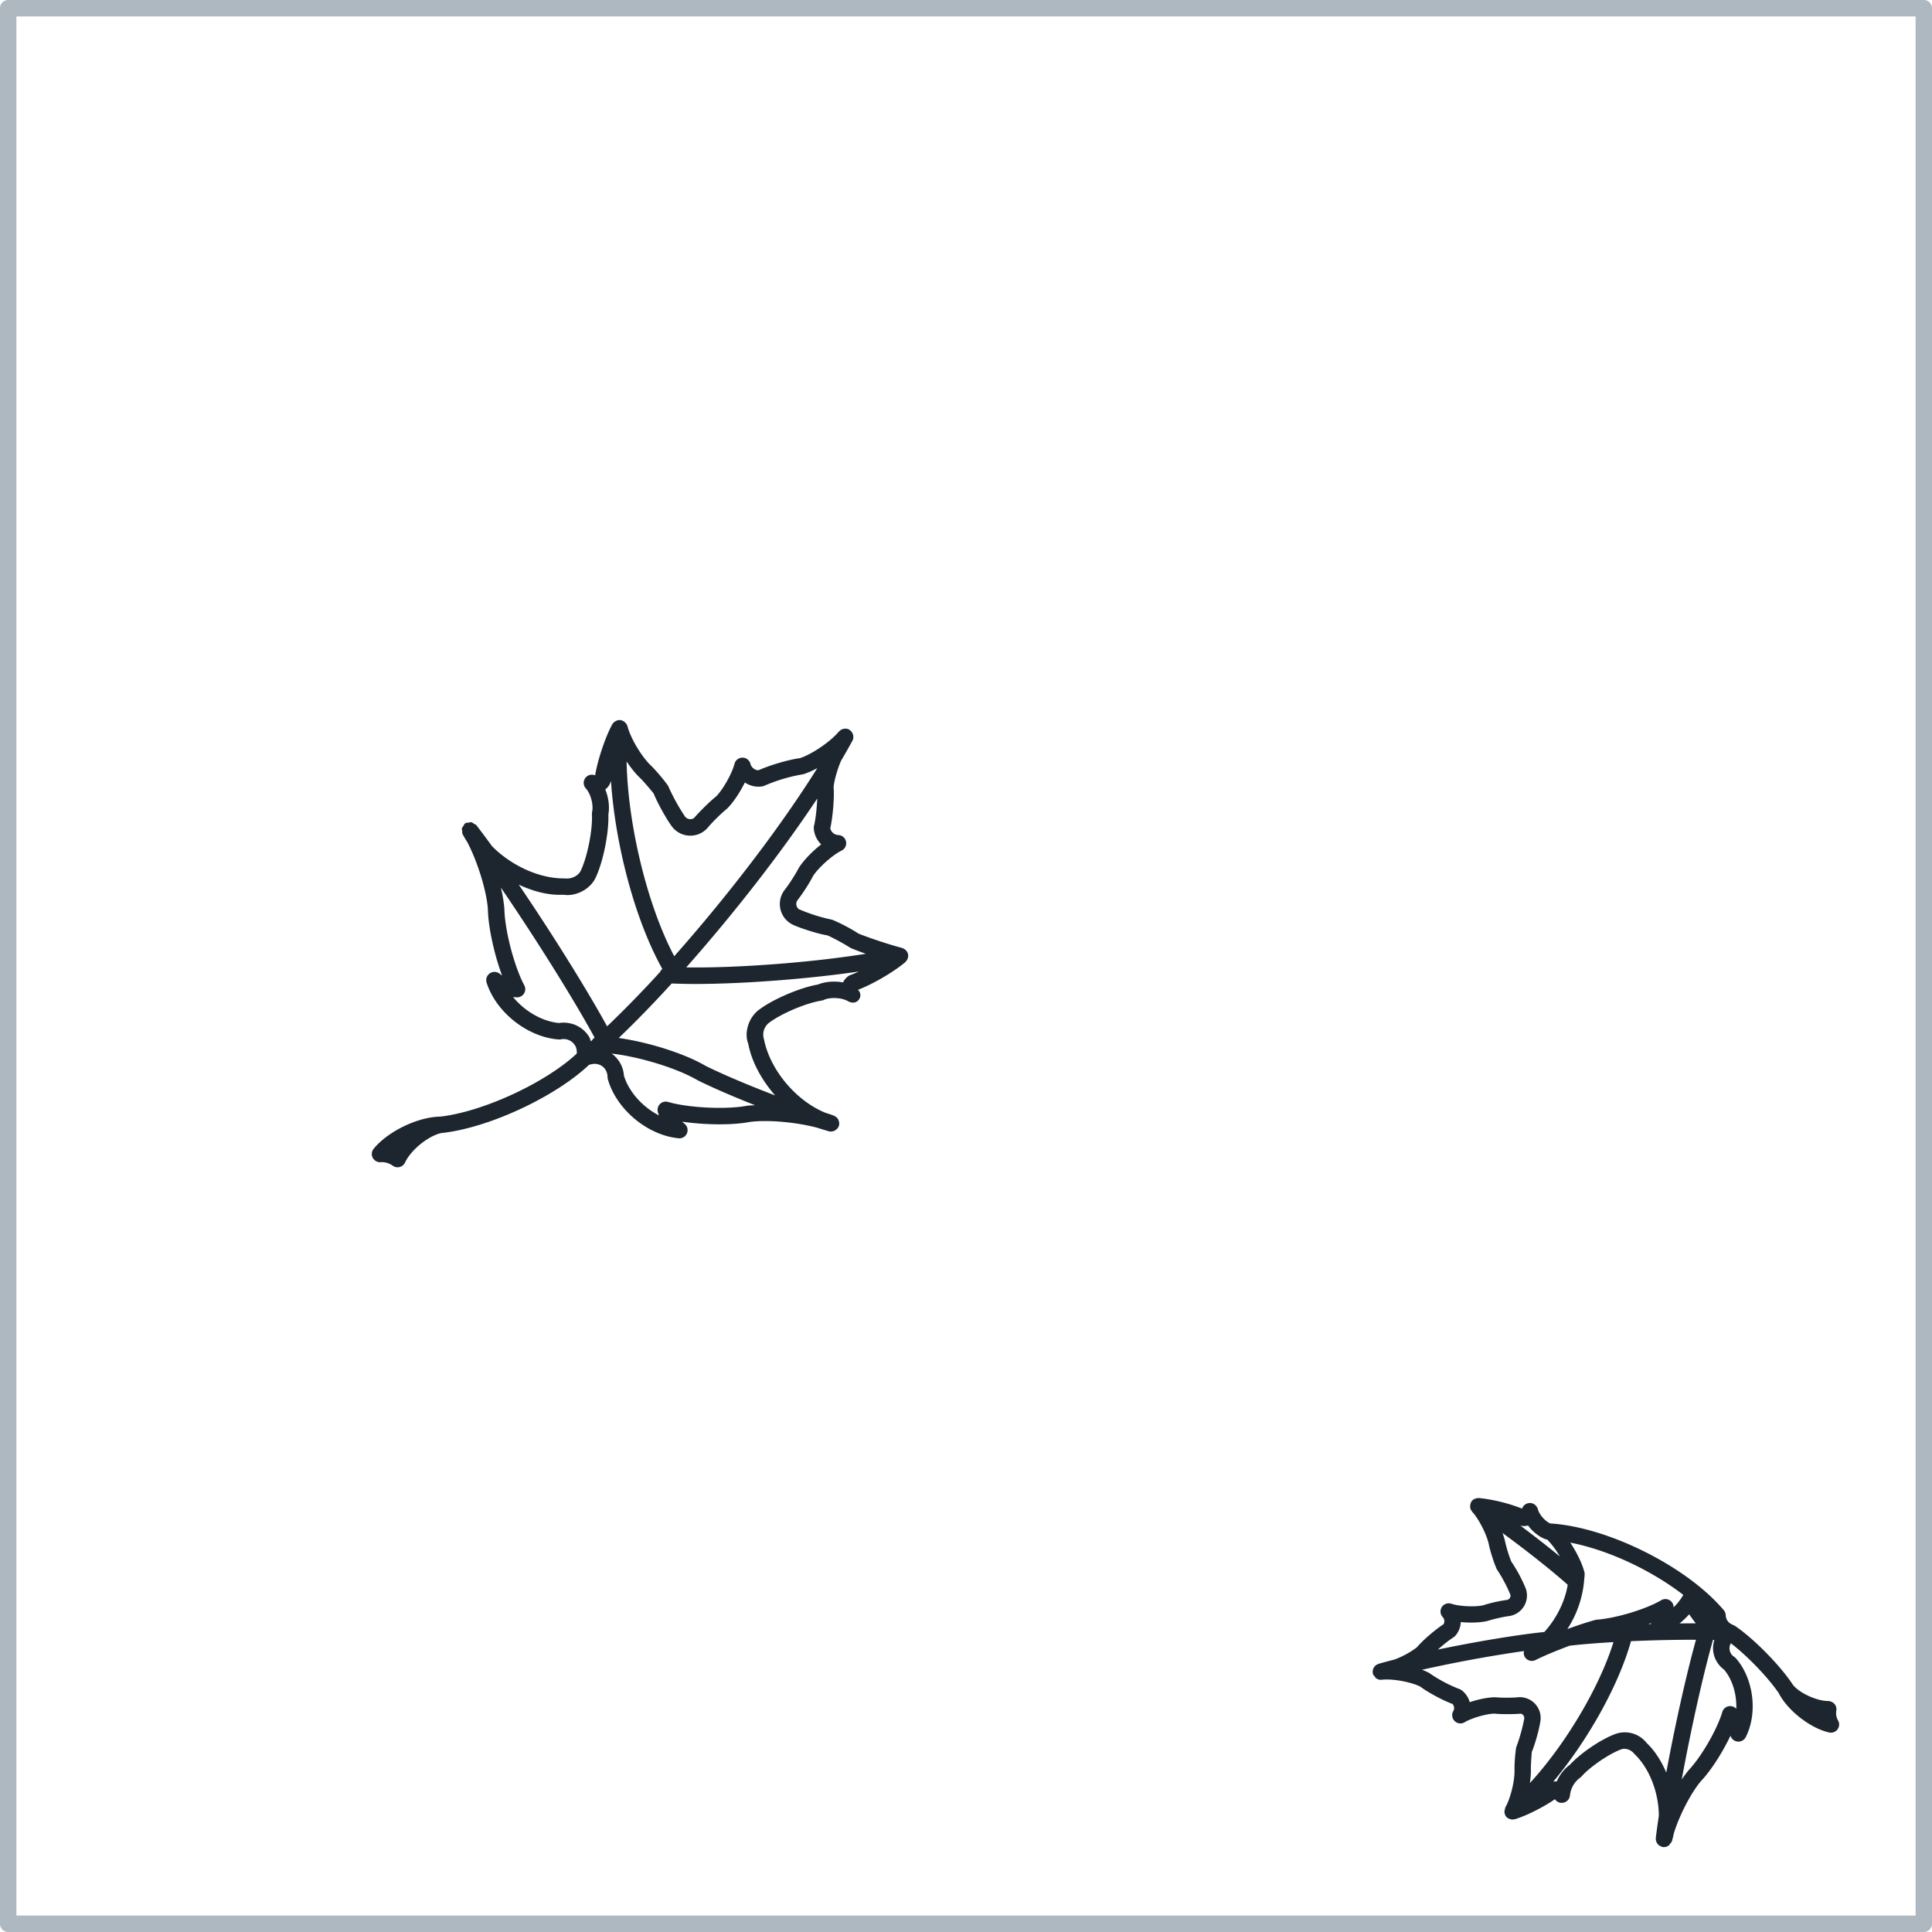 <svg xmlns="http://www.w3.org/2000/svg" fill="none" viewBox="0 0 66 66" height="66" width="66">
    <path fill="#AEB8C1" d="M65.72 0H.28A.28.28 0 0 0 0 .28v65.44c0 .154.126.28.28.28h65.44a.28.28 0 0 0 .28-.28V.28a.28.28 0 0 0-.28-.28zm-.28.562v64.877H.56V.562h64.88z"></path>
    <path fill="#1D262E" d="M46.898 57.146c.001.012 0 .025.003.037.011.038.04.062.063.09.013.017.018.037.035.05.049.038.108.062.171.062l.024-.003.006.001c.38-.045 1.023.082 1.32.235.266.2.765.468 1.098.591.06.062.075.165.031.24a.281.281 0 0 0 .386.385c.249-.149.758-.291 1.017-.294.224.024.637.023.898.002.08.015.134.093.118.181a5.88 5.88 0 0 1-.274.972 5.4 5.4 0 0 0-.057.743c.02.356-.13.99-.31 1.301-.014.025-.012.053-.018.079-.005.019-.012.034-.013.054a.27.27 0 0 0 .053.182l.002.001v.003c.033.04.075.065.12.081.014.006.029.007.044.01.018.004.035.012.053.012.012 0 .023-.01.035-.012.015-.002.03.005.046 0 .392-.118.994-.422 1.37-.686a.27.27 0 0 0 .258.124.282.282 0 0 0 .257-.27.858.858 0 0 1 .33-.577.366.366 0 0 0 .06-.05c.285-.326.941-.776 1.357-.929.137-.051.332.003.453.157.522.494.834 1.34.834 2.115-.041.271-.076.525-.103.753a.279.279 0 0 0 .038.169c.004.007.005.013.01.02a.272.272 0 0 0 .147.107c.005.002.008.009.014.01.01.003.018.003.028.004.003 0 .005.002.008.003a.277.277 0 0 0 .207-.063c.017-.014.022-.034.036-.05.021-.028.048-.049.06-.083.025-.083.047-.17.064-.258.178-.6.59-1.405.937-1.807.339-.358.733-.978 1.003-1.545a.281.281 0 0 0 .52.05c.419-.822.27-2.008-.342-2.7a.293.293 0 0 0-.07-.055.344.344 0 0 1-.096-.451c.548.417 1.276 1.17 1.637 1.706.303.591 1.072 1.192 1.717 1.341a.284.284 0 0 0 .294-.112.28.28 0 0 0 .004-.315.514.514 0 0 1-.053-.302.28.28 0 0 0-.055-.241.314.314 0 0 0-.223-.105c-.366.002-.969-.26-1.2-.552l-.003-.003c-.422-.65-1.351-1.594-1.991-2.02-.003-.002-.007 0-.01-.002a.267.267 0 0 0-.05-.024c-.006-.002-.01-.008-.015-.01a.35.35 0 0 1-.227-.307.285.285 0 0 0-.066-.183c-1.26-1.496-3.965-2.845-5.931-2.965-.176-.08-.372-.302-.418-.477-.037-.14-.169-.242-.317-.217a.273.273 0 0 0-.224.188 5.741 5.741 0 0 0-1.449-.36h-.008l-.024-.003c-.006 0-.012.004-.018.004a.284.284 0 0 0-.117.025c-.011.006-.022.007-.033.014a.278.278 0 0 0-.087.085c-.005.006-.005.013-.008.02-.002.003-.008.006-.01.01-.002.008 0 .016-.002.023a.289.289 0 0 0-.019.124v.024c.01.047.03.09.062.128.003.004.003.01.007.014.23.247.507.795.572 1.13.045.213.159.587.271.839.139.195.362.606.465.874a.148.148 0 0 1-.12.168 4.891 4.891 0 0 0-.814.183c-.282.064-.81.038-1.086-.053a.28.28 0 0 0-.291.46c.06.063.069.167.023.241-.298.194-.723.563-.906.785a2.974 2.974 0 0 1-.769.42c-.195.05-.381.1-.545.147-.01.003-.018.01-.029.015a.289.289 0 0 0-.049.025.278.278 0 0 0-.12.228c0 .01-.004.02-.003.03 0 .005.005.008.006.013v-.004zm5.16.845a.681.681 0 0 0-.202-.01c-.19.02-.558.02-.775 0-.245 0-.577.068-.873.168a.759.759 0 0 0-.284-.413.255.255 0 0 0-.075-.038 4.923 4.923 0 0 1-1.03-.55 1.967 1.967 0 0 0-.242-.106 45.536 45.536 0 0 1 3.485-.64.276.276 0 0 0 .02.188.28.28 0 0 0 .372.12c.287-.144.733-.328 1.166-.49.414-.049.935-.09 1.498-.123-.479 1.552-1.653 3.51-2.855 4.815.026-.18.04-.35.033-.492 0-.157.024-.477.033-.572.11-.263.249-.758.29-1.03a.71.71 0 0 0-.562-.826h.001zm2.054-3.95c.002-.02.007-.035.004-.054.007-.082.02-.165.018-.246-.073-.313-.266-.7-.49-1.043 1.294.251 2.766.942 3.86 1.786a1.969 1.969 0 0 1-.331.425.28.28 0 0 0-.424-.243c-.525.309-1.559.622-2.222.666-.263.069-.617.185-.983.318a3.613 3.613 0 0 0 .568-1.61zm3.593 1.106c.071.102.146.205.224.309-.178 0-.364 0-.552.003.118-.096.226-.198.328-.312zm-1.3.3c-.006.01-.003.02-.007.03-.03.002-.06.002-.091.003.031-.012.066-.022.097-.034zm-.15 4.099a.948.948 0 0 0-1.073-.31c-.491.18-1.193.658-1.554 1.053-.186.131-.347.34-.446.567a.396.396 0 0 0-.115.007h-.004c1.172-1.4 2.233-3.287 2.654-4.798.749-.033 1.528-.05 2.22-.048-.338 1.217-.725 2.965-1.015 4.536-.167-.391-.389-.746-.668-1.008zm3.059-1.17-.003-.003a.28.28 0 0 0-.475.112c-.171.583-.71 1.52-1.137 1.973-.082.095-.165.21-.248.332.302-1.65.72-3.547 1.067-4.767h.004c.005 0 .008.005.013.005.004 0 .007-.004.012-.004h.019a.888.888 0 0 0 .082.74.934.934 0 0 0 .25.274c.29.346.436.854.415 1.337zM52.2 52.113c.157.211.376.387.6.469.016.006.035.008.052.01.15.149.305.357.437.58a37.858 37.858 0 0 0-1.356-1.058c.011.003.021.009.033.01.08.015.16.01.235-.012H52.2zm-2.548 3.82a.31.31 0 0 0 .065-.054.751.751 0 0 0 .185-.467c.313.032.659.022.917-.038.18-.06.539-.143.733-.166a.71.71 0 0 0 .557-.975 5.13 5.13 0 0 0-.484-.893 4.801 4.801 0 0 1-.209-.68c-.017-.088-.053-.19-.087-.29.786.574 1.673 1.274 2.226 1.768-.087.564-.393 1.17-.798 1.613-.952.098-2.36.335-3.636.6.183-.164.387-.327.532-.416v-.002zM12.738 39.558c.056.101.169.158.28.143a.643.643 0 0 1 .386.112.283.283 0 0 0 .24.056.28.28 0 0 0 .192-.154c.205-.439.8-.912 1.24-1.009h.005c1.582-.163 3.87-1.223 5.04-2.328a.965.965 0 0 1 .17-.036c.284-.005.461.201.464.454 0 .025.004.05.011.074.29 1.025 1.35 1.91 2.412 2.015l.028.002a.28.28 0 0 0 .17-.505.567.567 0 0 1-.072-.064c.758.112 1.7.125 2.295.012.61-.087 1.604.005 2.313.194.138.043.272.085.393.12l.01.003h.009c.022.005.044.01.066.01.004 0 .006-.004.01-.004a.277.277 0 0 0 .146-.048l.022-.019a.28.28 0 0 0 .09-.122c0-.003-.002-.004 0-.007l.002-.005a.275.275 0 0 0-.015-.183c-.002-.006-.002-.011-.005-.017a.271.271 0 0 0-.136-.127c-.005-.002-.006-.008-.012-.01a3.964 3.964 0 0 0-.285-.097c-.992-.397-1.903-1.456-2.11-2.523a.511.511 0 0 1 .172-.553c.419-.318 1.274-.68 1.796-.76a.311.311 0 0 0 .074-.022c.221-.102.616-.083.829.042.125.073.282.068.368-.048a.245.245 0 0 0-.028-.34c.493-.186 1.21-.603 1.598-.929l.007-.005.016-.012c.006-.005.007-.012.011-.017a.27.27 0 0 0 .062-.093l.012-.03a.266.266 0 0 0 .006-.135v-.003c0-.003-.004-.004-.005-.008a.268.268 0 0 0-.06-.11c-.008-.01-.017-.017-.027-.026a.269.269 0 0 0-.095-.054c-.007-.002-.01-.008-.018-.01-.4-.1-1.161-.355-1.49-.49-.21-.14-.61-.358-.902-.474a5.797 5.797 0 0 1-1.132-.359.225.225 0 0 1-.046-.31c.166-.206.425-.61.528-.82.189-.293.662-.716.974-.87a.28.28 0 0 0-.116-.533.292.292 0 0 1-.267-.23c.089-.4.143-1.073.113-1.41.023-.24.137-.627.255-.898.139-.236.27-.465.389-.685a.272.272 0 0 0 .026-.173.27.27 0 0 0-.088-.164c-.004-.004-.003-.01-.007-.014-.004-.003-.01 0-.014-.004-.01-.008-.019-.019-.03-.026a.28.28 0 0 0-.174-.026.27.27 0 0 0-.165.089c-.003.004-.009.002-.012.006-.287.35-.944.787-1.333.909-.38.049-1.032.241-1.404.41-.116.015-.253-.089-.282-.213a.282.282 0 0 0-.272-.215h-.001a.281.281 0 0 0-.273.21c-.086.338-.402.889-.627 1.114-.21.166-.55.503-.757.74a.228.228 0 0 1-.316-.065 6.812 6.812 0 0 1-.57-1.04 6.321 6.321 0 0 0-.558-.663c-.325-.294-.72-.946-.828-1.37 0-.002-.003-.002-.004-.005a.276.276 0 0 0-.075-.122l-.025-.021a.275.275 0 0 0-.129-.058l-.005-.002h-.002l-.003-.001a.26.26 0 0 0-.14.026.291.291 0 0 0-.135.116l-.001.001c-.238.433-.499 1.217-.587 1.745a.28.28 0 0 0-.315.448c.165.182.266.563.212.802a.28.28 0 0 0-.006.077c.028.526-.15 1.439-.378 1.922-.079.176-.317.304-.553.271-.861.015-1.837-.444-2.485-1.104a28.02 28.02 0 0 0-.534-.716c-.018-.023-.048-.024-.07-.04-.035-.024-.064-.051-.104-.059-.03-.005-.058.01-.09.014-.034.005-.068-.003-.1.015-.006.003-.006.011-.012.015-.005.004-.013 0-.018.005-.023.018-.025.047-.04.07-.024.032-.048.058-.056.096-.007.033.004.062.01.096.004.03-.007.06.008.089.048.09.1.181.158.269.348.654.67 1.679.71 2.31.013.617.218 1.538.484 2.258a.752.752 0 0 1-.076-.056.282.282 0 0 0-.453.295c.32 1.016 1.403 1.871 2.468 1.946.03 0 .06 0 .088-.008a.456.456 0 0 1 .469.217c.05.084.063.18.055.275-1.072.996-3.187 1.98-4.658 2.151h-.001c-.77.01-1.792.504-2.279 1.1a.282.282 0 0 0-.028.313h.002zm12.77-1.782c-.71.133-1.991.071-2.685-.132a.28.28 0 0 0-.35.34c.01.04.021.08.037.12-.552-.284-1.024-.799-1.195-1.356a1.012 1.012 0 0 0-.42-.756c.945.108 2.222.493 2.935.91.5.25 1.217.559 1.962.854-.095.007-.201.007-.285.02h.001zm3.544-4.467a.255.255 0 0 0-.064.032.524.524 0 0 0-.187.219c-.29-.05-.611-.03-.86.073-.605.103-1.534.5-2.007.858-.36.26-.52.789-.375 1.156.119.63.462 1.25.921 1.775-.89-.34-1.794-.72-2.38-1.013-.724-.425-1.964-.81-2.964-.95.58-.553 1.19-1.182 1.811-1.862.245.01.507.017.79.017 1.65 0 3.863-.171 5.602-.425-.103.047-.201.089-.286.12zm-1-4.462c-.298.232-.595.537-.767.805-.1.201-.337.57-.482.751a.786.786 0 0 0 .32 1.204c.304.133.877.308 1.14.346.198.084.568.286.793.43.14.06.324.129.522.2-1.86.297-4.388.491-6.136.465 1.618-1.824 3.248-3.916 4.476-5.768-.013.325-.054.7-.11.93a.268.268 0 0 0-.008.084c.012.214.107.41.252.552zm-5.722-1.74c.122.306.411.83.601 1.096a.787.787 0 0 0 1.253.065c.14-.172.452-.48.652-.642.213-.209.443-.557.609-.895.17.114.383.167.592.133a.298.298 0 0 0 .08-.024 5.669 5.669 0 0 1 1.325-.391c.147-.045.311-.12.478-.208-1.243 1.99-3.073 4.38-4.887 6.425-.924-1.744-1.588-4.507-1.627-6.653.152.226.316.432.47.573.136.135.376.422.455.522l-.001-.001zm-3.08 3.459c.43.067.925-.195 1.103-.595.256-.543.453-1.535.43-2.149.048-.263.005-.58-.106-.855a.498.498 0 0 0 .194-.298c.146 2.195.824 4.77 1.755 6.43a.269.269 0 0 0-.073.1 37.929 37.929 0 0 1-1.813 1.862c-.737-1.339-1.922-3.228-3.018-4.84.493.23 1.014.37 1.529.345zm.265 4.403a1.018 1.018 0 0 0-.42-.022c-.58-.053-1.18-.41-1.57-.89.044.008.084.012.125.014a.28.28 0 0 0 .26-.413c-.342-.637-.666-1.877-.68-2.613a4.764 4.764 0 0 0-.12-.724c1.155 1.688 2.46 3.763 3.204 5.128a.276.276 0 0 0-.087.087l-.042.038c-.02-.048-.027-.1-.054-.145a1.01 1.01 0 0 0-.615-.461v.001z"></path>
</svg>
